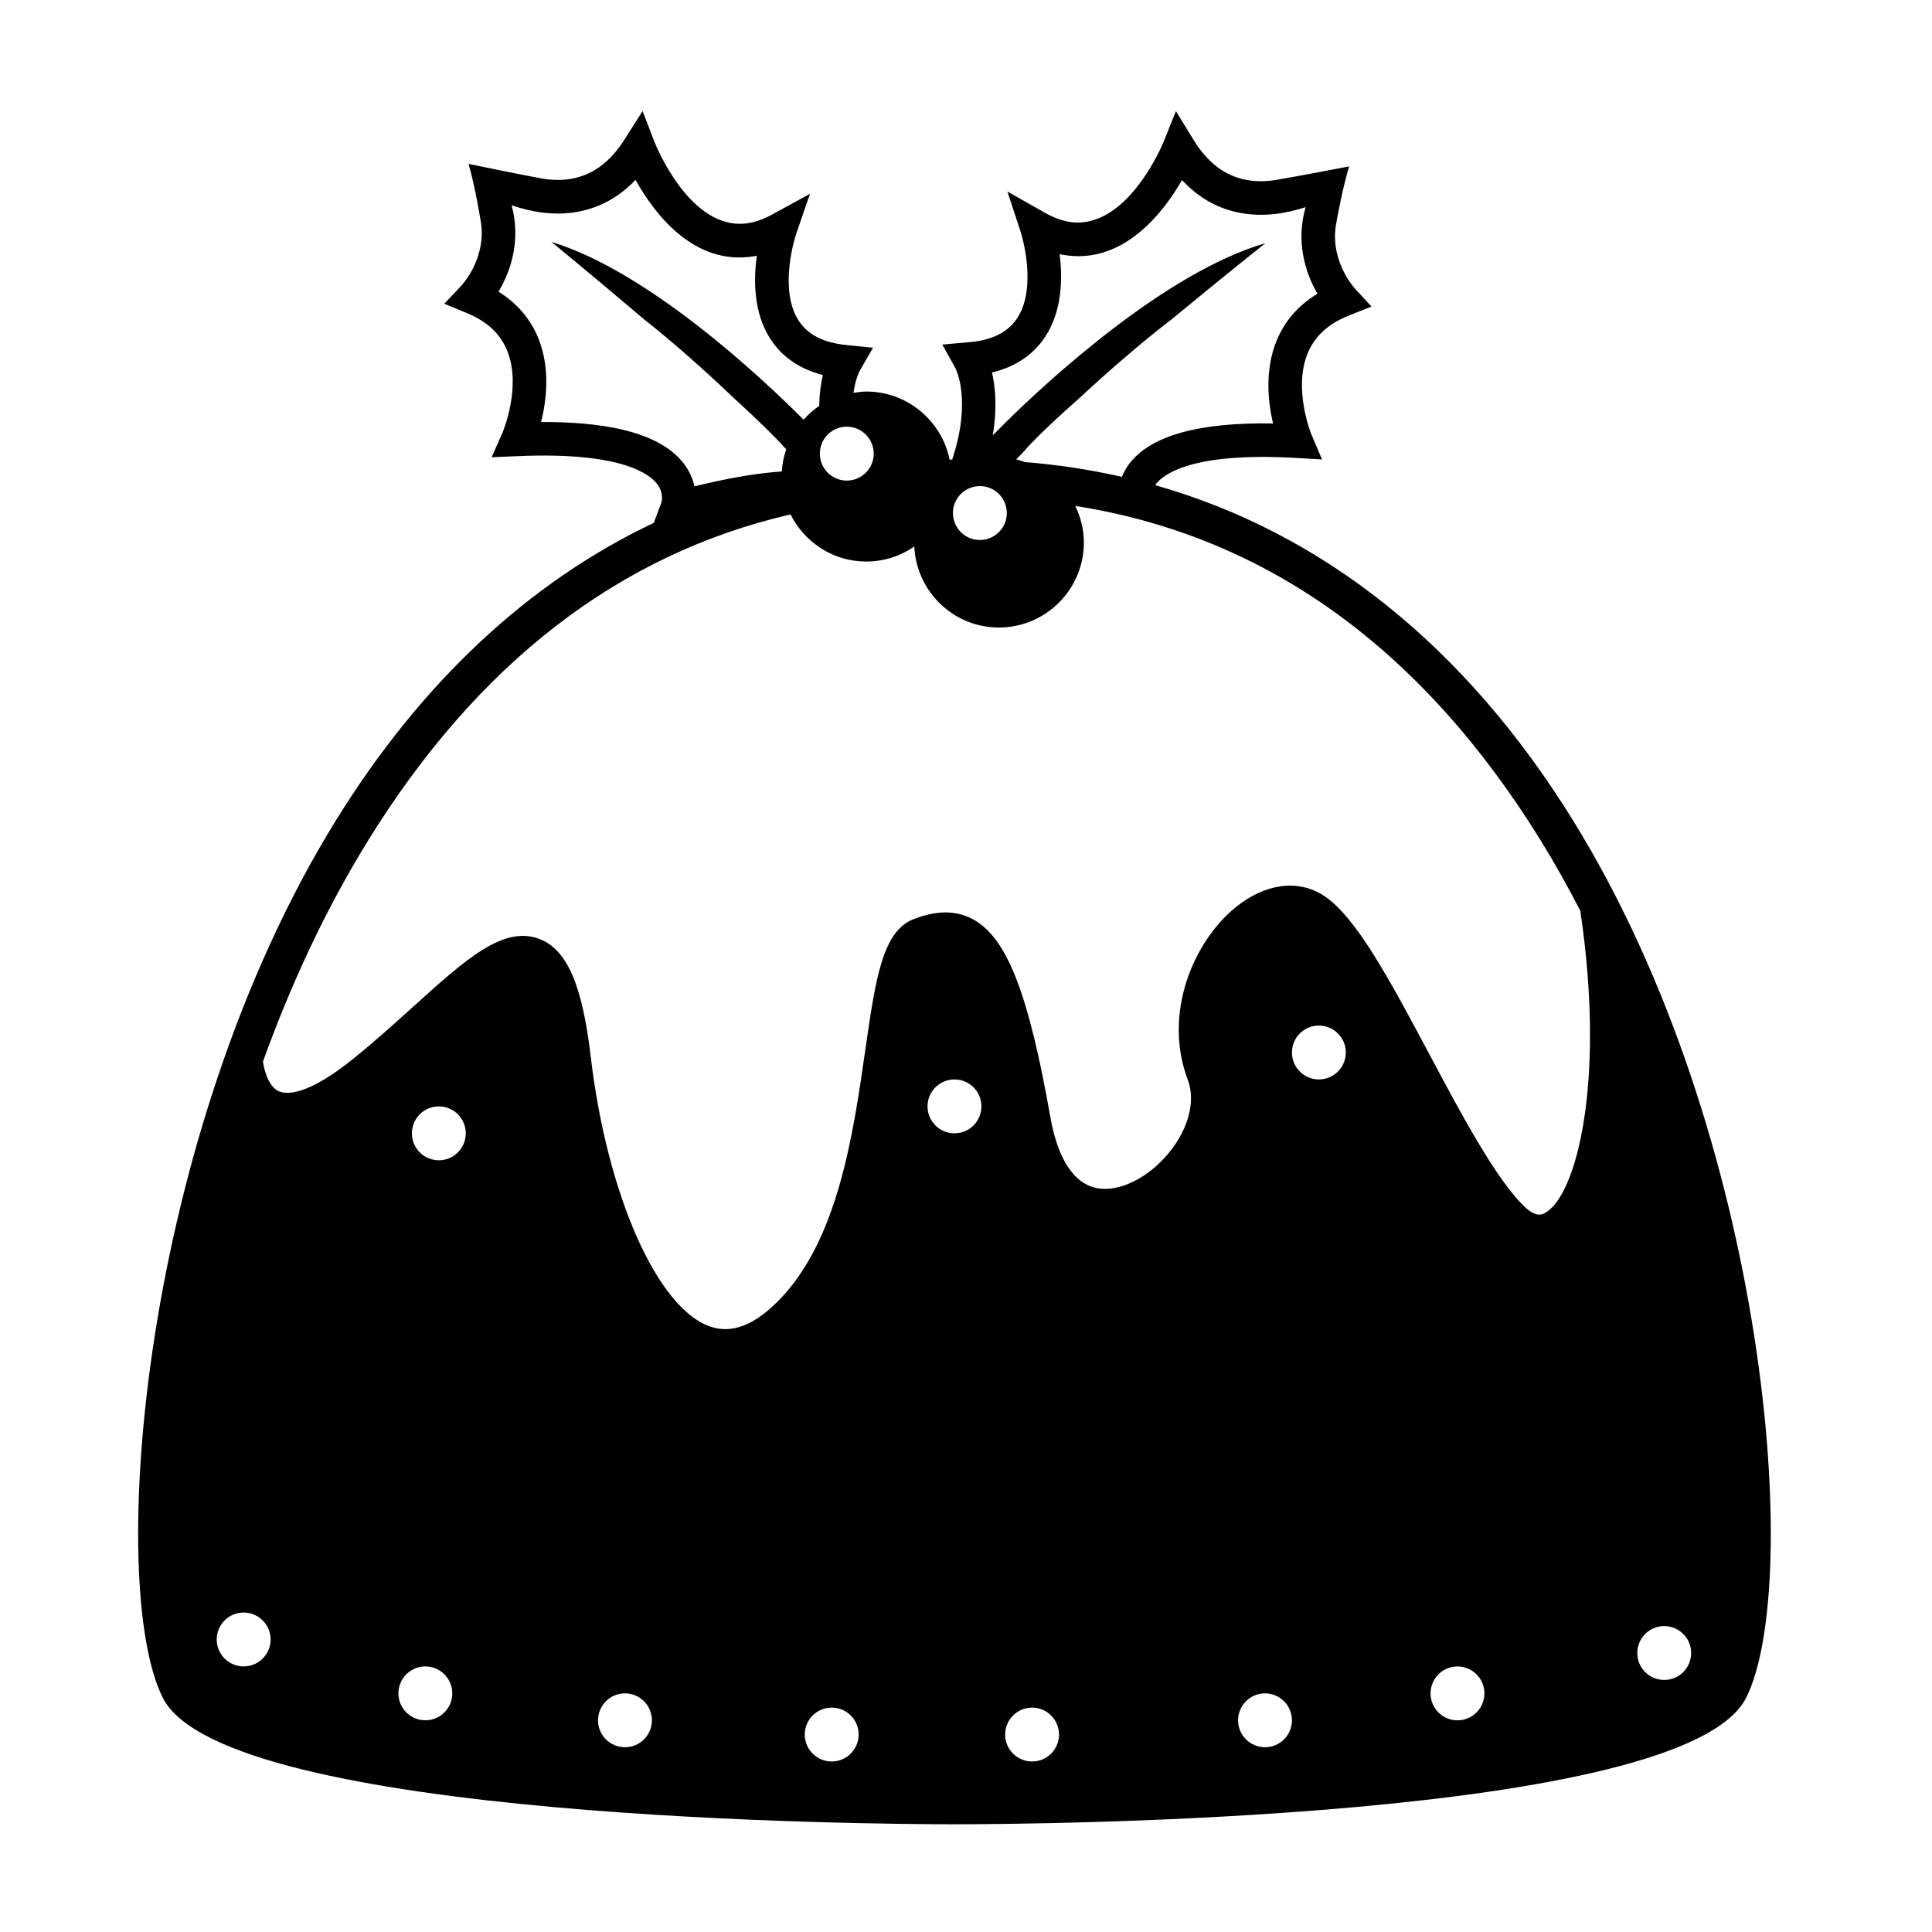 <?xml version="1.0" encoding="UTF-8"?>
<!-- The Best Svg Icon site in the world: iconSvg.co, Visit us! https://iconsvg.co -->
<svg fill="#000000" width="800px" height="800px" version="1.1" viewBox="144 144 512 512" xmlns="http://www.w3.org/2000/svg">
 <path d="m560.91 361.49c-28.555-46.211-66.293-76.285-110.74-88.902 0.059-0.086 0.07-0.16 0.125-0.246 1.949-2.613 9.457-8.535 36.91-6.996l7.144 0.402-2.801-6.578c-0.055-0.117-4.934-12.137-0.969-21.609 1.891-4.519 5.441-7.769 10.871-9.926l6.004-2.394-4.379-4.762c-0.379-0.418-7.078-7.926-4.82-17.977l-0.012-0.012s1.465-8.363 3.289-14.391c0 0-14.969 2.867-17.949 3.332-0.012 0-0.012-0.004-0.02-0.004-2.922 0.613-6.035 0.836-9.133 0.277-5.75-1.043-10.395-4.543-14.176-10.723l-4.629-7.527-3.281 8.195c-0.102 0.238-9.773 23.887-25.242 21.09-1.98-0.359-4.039-1.145-6.133-2.324l-10.004-5.664 3.594 10.926c0.051 0.141 4.504 14.383-1.031 22.703-2.5 3.762-6.731 5.836-12.941 6.324l-6.867 0.613 3.367 6.051c0.215 0.395 4.523 8.543-0.746 24.418-0.23-0.004-0.465-0.004-0.695-0.004-2.09-10.27-11.195-18.02-22.066-18.02-1.164 0-2.281 0.172-3.402 0.344 0.535-3.762 1.605-5.758 1.719-5.945l3.457-6-6.863-0.711c-6.203-0.578-10.414-2.711-12.863-6.508-5.414-8.395-0.762-22.57-0.715-22.711l3.738-10.871-10.086 5.523c-2.106 1.148-4.18 1.898-6.156 2.231h-0.004c-15.496 2.574-24.844-21.199-24.938-21.441l-3.176-8.246-4.734 7.461c-3.879 6.125-8.57 9.566-14.332 10.523-3.102 0.52-6.211 0.25-9.129-0.402-0.012 0-0.012 0.004-0.016 0.004-2.977-0.508-17.906-3.578-17.906-3.578 1.742 6.051 3.09 14.434 3.09 14.434l-0.004 0.012c2.109 10.082-4.684 17.496-5.074 17.91l-4.438 4.699 5.969 2.473c5.402 2.227 8.914 5.527 10.734 10.078 3.82 9.527-1.223 21.477-1.273 21.594l-2.887 6.539 7.141-0.301c27.484-1.152 34.898 4.871 36.812 7.512 1.758 2.43 1.055 4.75 1.043 4.769l-2.035 5.414c-33.059 15.68-61.57 42.176-84.266 78.898-51.77 83.746-60.836 202.48-45.863 232.43 16.305 32.617 190.06 33.555 209.82 33.555s193.51-0.945 209.82-33.555c14.977-29.93 5.902-148.66-45.848-232.4zm-139.97-128.17c4.574-6.883 4.676-15.613 3.875-21.957 0.242 0.051 0.48 0.098 0.715 0.141h0.012c15.941 2.883 26.648-11.004 31.703-19.789 4.379 4.727 9.613 7.664 15.633 8.746 6.082 1.098 12.062 0.098 17.113-1.562-2.602 9.012-0.168 17.277 3.148 22.945-4.992 3.012-8.609 7.133-10.766 12.289-3.285 7.883-2.332 16.43-1.004 22.094-19.738-0.363-32.582 3.266-38.199 10.809-0.836 1.129-1.41 2.242-1.859 3.336-8.359-1.898-16.93-3.223-25.719-3.918-0.754-0.246-1.492-0.551-2.281-0.711 0.504-0.508 0.957-0.988 1.496-1.523 0.02-0.016 0.02-0.02 0.039-0.039 2.992-3.543 8.746-8.969 15.625-15.07 7.719-7.141 16.191-14.496 24.328-20.727 13.273-10.984 24.535-19.938 24.535-19.938-26.453 7.68-57.531 36.41-68.297 46.965-1.445 1.43-2.766 2.754-3.941 3.953 1.215-7.254 0.676-12.855-0.207-16.645 6.172-1.5 10.891-4.644 14.051-9.398zm-17.27 39.504c3.945 0 7.144 3.199 7.144 7.141s-3.199 7.141-7.144 7.141c-3.945 0-7.133-3.199-7.133-7.141-0.004-3.941 3.18-7.141 7.133-7.141zm-35.27-15.746c3.945 0 7.144 3.199 7.144 7.141s-3.199 7.141-7.144 7.141c-3.945 0-7.133-3.199-7.133-7.141s3.184-7.141 7.133-7.141zm-81-1.242c1.406-5.648 2.484-14.172-0.699-22.102-2.086-5.188-5.633-9.355-10.594-12.438 3.402-5.621 5.941-13.855 3.477-22.895 5.039 1.727 11 2.816 17.094 1.797 6.027-1.004 11.301-3.863 15.742-8.531 4.938 8.863 15.445 22.895 31.434 20.238h0.004c0.242-0.039 0.48-0.082 0.715-0.125-0.887 6.332-0.918 15.062 3.562 22.008 3.098 4.801 7.773 8.012 13.941 9.594-0.523 2.137-0.91 4.918-0.984 8.191-1.543 1.027-2.887 2.281-4.133 3.648-11.238-11.254-41.082-39.258-66.84-47.125 0 0 11.141 9.109 24.25 20.273 8.062 6.344 16.426 13.816 24.047 21.062 5.859 5.356 10.777 10.102 13.934 13.629-0.641 1.867-1.039 3.828-1.16 5.879-3.066 0.215-6.367 0.594-10.004 1.199-5.066 0.84-9.723 1.898-13.156 2.754-0.383-1.785-1.152-3.75-2.578-5.719-5.527-7.625-18.309-11.426-38.051-11.34zm-78.828 329.78c-3.945 0-7.141-3.199-7.141-7.133 0-3.945 3.195-7.144 7.141-7.144 3.945 0 7.141 3.199 7.141 7.144 0 3.934-3.195 7.133-7.141 7.133zm48.148 14.277c-3.945 0-7.141-3.199-7.141-7.133 0-3.945 3.195-7.144 7.141-7.144s7.141 3.199 7.141 7.144c0 3.934-3.195 7.133-7.141 7.133zm3.574-148.41c-3.945 0-7.141-3.199-7.141-7.133 0-3.945 3.195-7.144 7.141-7.144 3.945 0 7.141 3.199 7.141 7.144-0.004 3.934-3.195 7.133-7.141 7.133zm49.328 155.55c-3.945 0-7.141-3.199-7.141-7.133 0-3.945 3.195-7.144 7.141-7.144 3.945 0 7.141 3.199 7.141 7.144-0.004 3.934-3.195 7.133-7.141 7.133zm54.789 3.777c-3.945 0-7.141-3.199-7.141-7.133 0-3.945 3.195-7.144 7.141-7.144 3.945 0 7.141 3.199 7.141 7.144-0.004 3.934-3.195 7.133-7.141 7.133zm32.535-166.47c-3.945 0-7.141-3.199-7.141-7.141 0-3.941 3.195-7.141 7.141-7.141 3.945 0 7.141 3.199 7.141 7.141 0 3.941-3.195 7.141-7.141 7.141zm20.57 166.47c-3.945 0-7.144-3.199-7.144-7.133 0-3.945 3.199-7.144 7.144-7.144 3.941 0 7.133 3.199 7.133 7.144 0 3.934-3.191 7.133-7.133 7.133zm61.719-3.777c-3.941 0-7.133-3.199-7.133-7.133 0-3.945 3.195-7.144 7.133-7.144 3.945 0 7.144 3.199 7.144 7.144-0.004 3.934-3.203 7.133-7.144 7.133zm14.277-176.97c-3.941 0-7.133-3.199-7.133-7.141s3.195-7.141 7.133-7.141c3.945 0 7.144 3.199 7.144 7.141s-3.199 7.141-7.144 7.141zm36.73 169.84c-3.941 0-7.133-3.199-7.133-7.133 0-3.945 3.195-7.144 7.133-7.144 3.945 0 7.144 3.199 7.144 7.144 0 3.934-3.199 7.133-7.144 7.133zm23.02-134.36c-0.637 0.316-2.328 1.18-5.602-2.098-7.496-7.496-16.344-24.066-24.887-40.109-10.434-19.574-19.445-36.477-28-42.008-6.769-4.379-15.461-3.231-23.262 3.066-11.168 9.023-19.418 28.129-12.727 45.766 2.293 6.051-0.168 14.199-6.254 20.773-5.762 6.219-13.301 9.324-18.773 7.703-7.074-2.086-10.102-11.23-11.391-18.547-5.75-32.625-11.426-47.293-20.227-52.305-5.918-3.371-11.922-1.754-15.926-0.238-8.352 3.152-10.172 15.754-12.914 34.828-3.223 22.414-7.238 50.32-22.949 66.27-6.5 6.606-12.426 8.867-18.133 6.906-14.043-4.812-27.355-34.902-31.668-71.547-2.246-19.109-6.332-28.445-13.664-31.195-9.531-3.586-19.523 5.457-33.367 17.961-4.715 4.262-10.062 9.094-15.73 13.68-12.637 10.254-18.098 9.543-19.859 8.758-2.766-1.219-3.898-5.516-4.238-7.875 7.246-20.113 16.414-40.062 27.844-58.562 29.109-47.102 66.676-76 111.96-86.445 3.707 7.371 11.266 12.488 20.062 12.488 4.727 0 9.113-1.48 12.742-3.984 0.559 11.922 10.359 21.469 22.41 21.469 12.418 0 22.531-10.102 22.531-22.523 0-3.488-0.871-6.75-2.281-9.699 50.523 7.934 91.84 37.676 123.37 88.695 3.738 6.051 7.211 12.277 10.469 18.586 6.805 45.73-1.121 75.93-9.535 80.188zm31.77 123.66c-3.941 0-7.133-3.199-7.133-7.133 0-3.945 3.195-7.144 7.133-7.144 3.945 0 7.144 3.199 7.144 7.144 0 3.934-3.199 7.133-7.144 7.133z"/>
</svg>